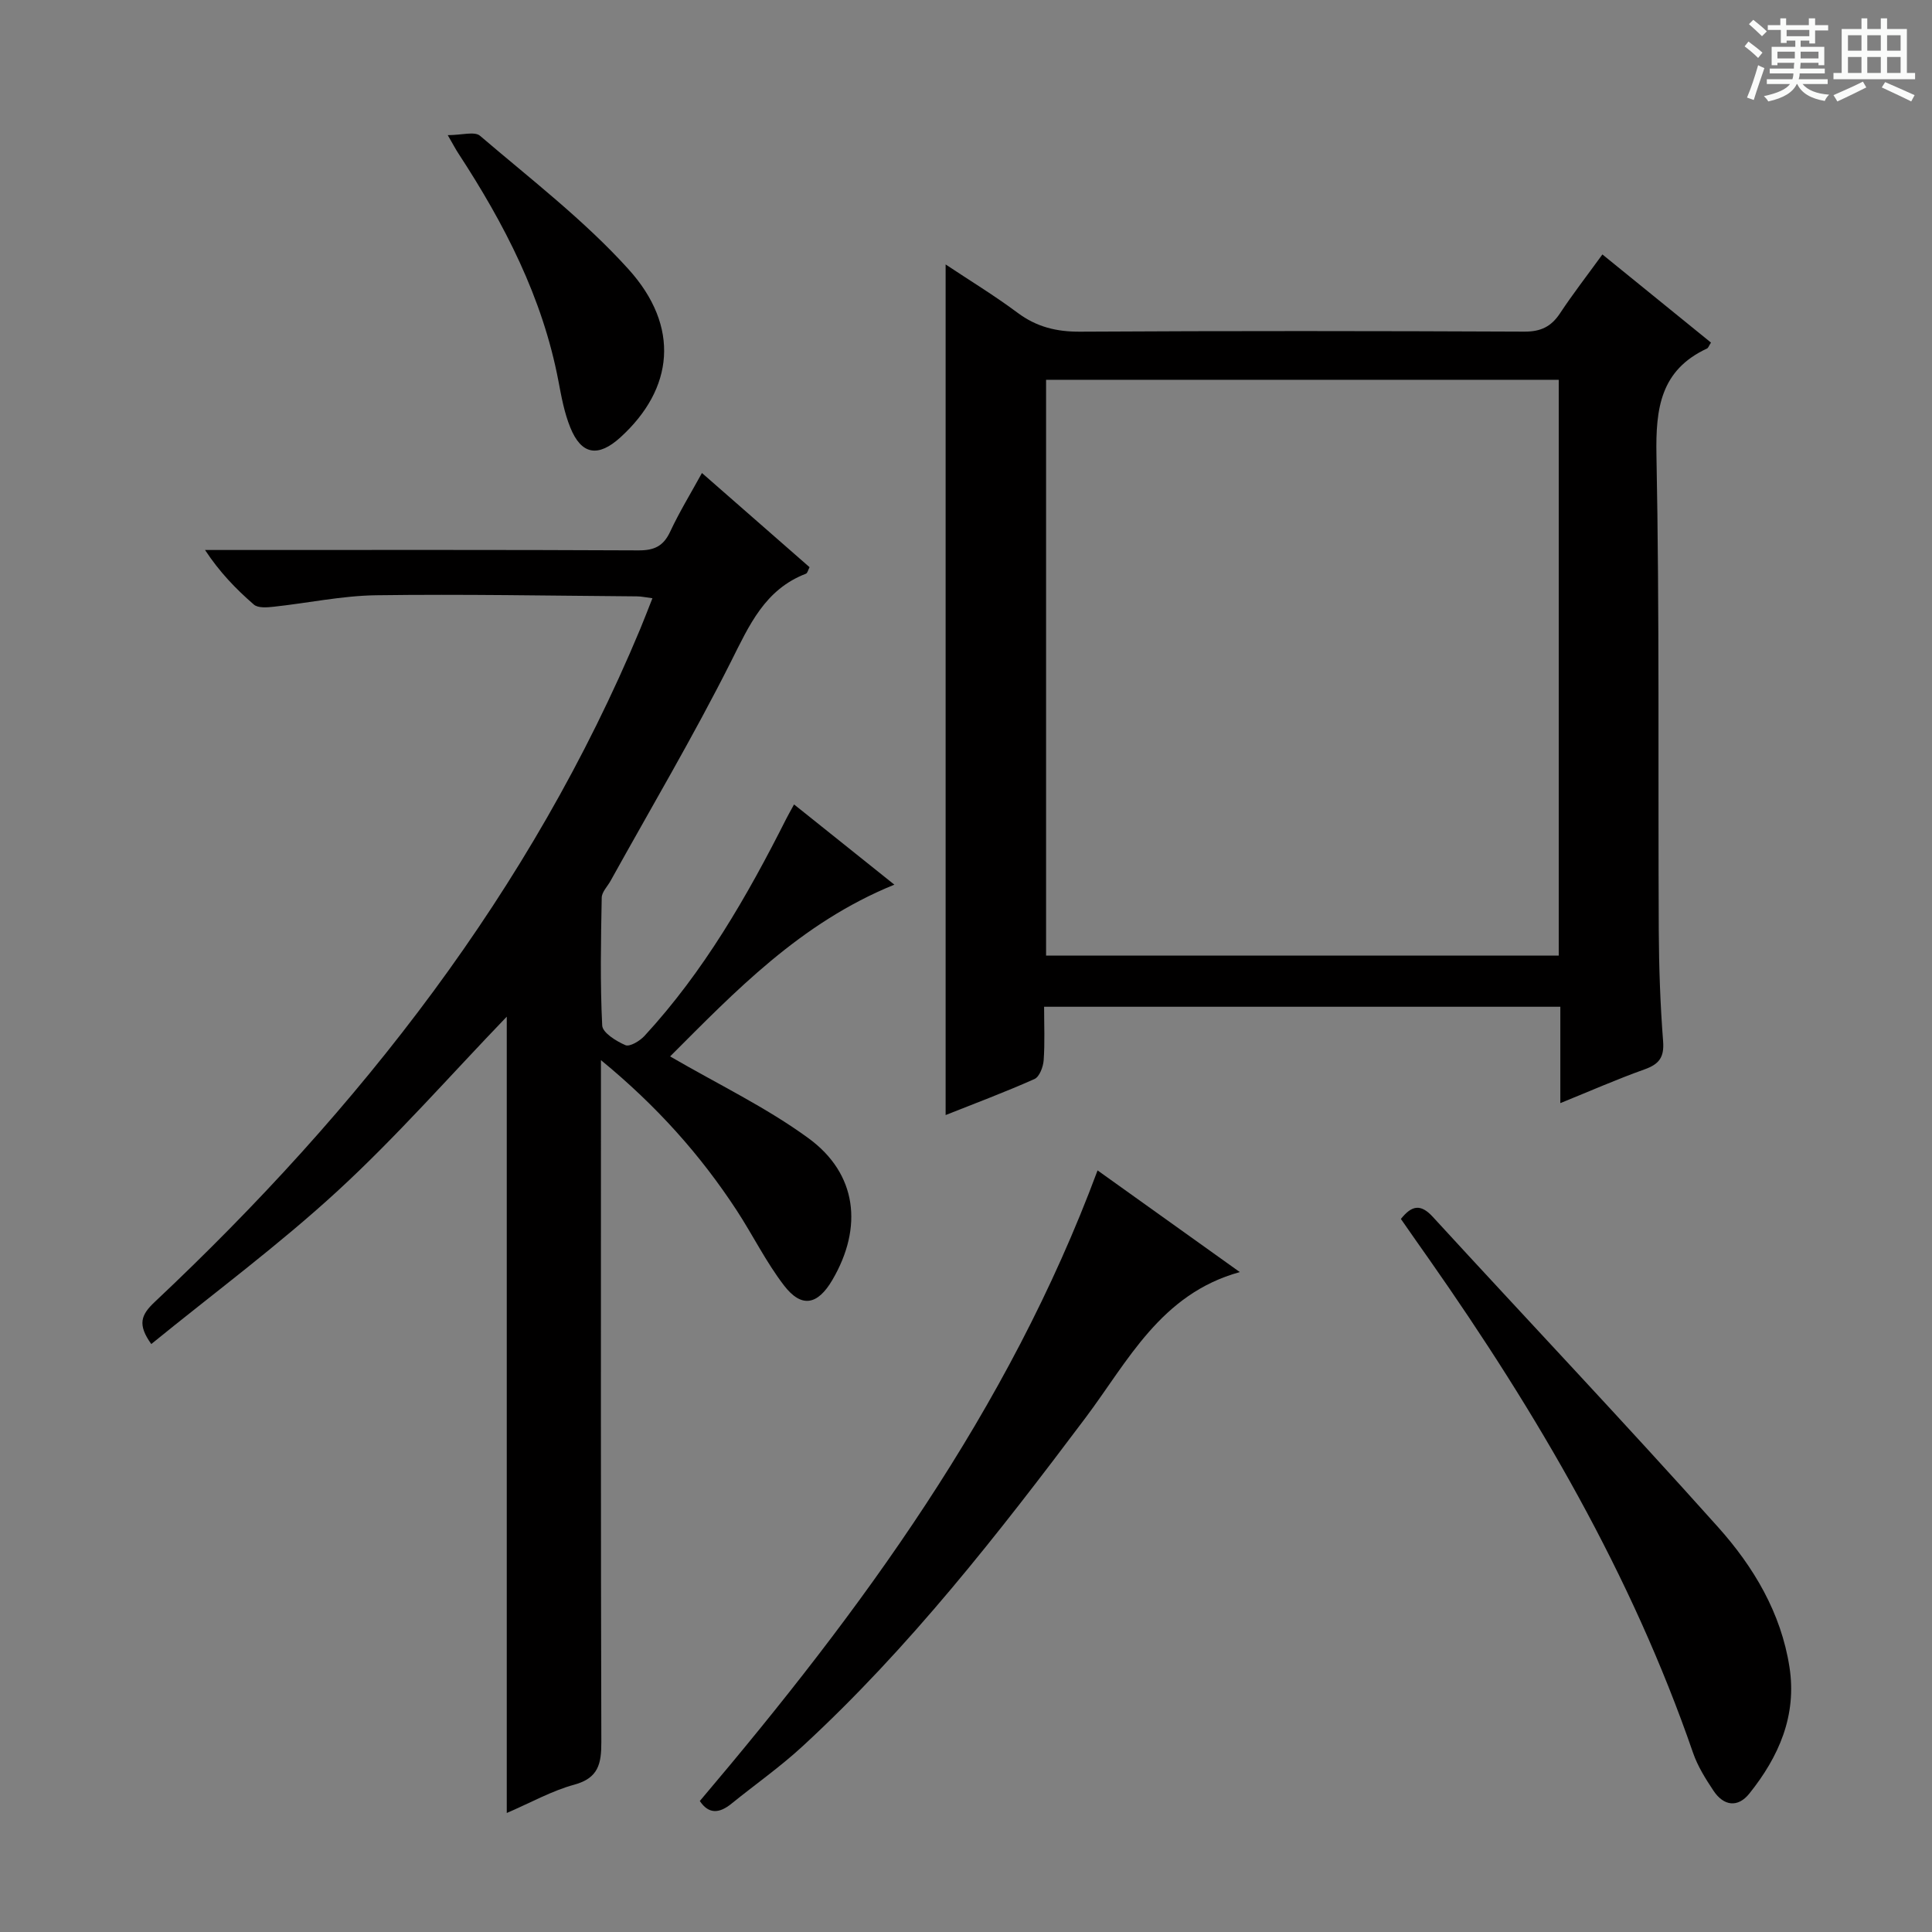 <svg enable-background="new 0 0 400 400" viewBox="0 0 400 400" xmlns="http://www.w3.org/2000/svg"><rect x="0" y="0" width="400" height="400" fill="#808080" stroke="none"/><path d="m361.2 9.6.8-1c.9.7 1.9 1.4 2.9 2.3l-.9 1.1c-1-1-2-1.8-2.8-2.4zm.5 10.6c.9-2.1 1.6-4.3 2.3-6.7.4.2.8.4 1.3.6-.7 2.1-1.5 4.3-2.2 6.6zm.4-15.2.9-.9c1 .8 2 1.6 2.8 2.4l-1 1c-.9-.9-1.8-1.7-2.7-2.5zm12.5-1.2h1.2v1.4h2.7v1.1h-2.7v2.7h-1.2v-.6h-1.8v1.3h4.9v3.8h-1.2v-.5h-3.7c0 .4-.1.9-.1 1.2h5.1v1h-5.2c0 .5-.1.9-.2 1.2h6v1h-5.2c1.1 1.3 2.9 2 5.5 2.2-.4.4-.7.8-.9 1.3-2.9-.5-4.8-1.6-5.7-3.5h-.1c-.8 1.7-2.7 2.9-5.9 3.6-.2-.4-.6-.8-.9-1.1 2.8-.6 4.6-1.4 5.4-2.5h-4.8v-1h5.3c.1-.3.2-.7.2-1.2h-4.9v-1h5c0-.4 0-.8.1-1.2h-3.5v.5h-1.2v-3.8h4.9v-1.3h-1.8v.5h-1.2v-2.7h-2.7v-1h2.6v-1.4h1.2v1.4h4.7v-1.4zm-6.6 8.3h3.6c0-.4 0-.9 0-1.4h-3.6zm1.9-4.6h4.7v-1.3h-4.7zm6.6 3.2h-3.7v1.4h3.7z" fill="#fafbfa"/><path d="m385.3 3.8h1.3v2.2h2.8v-2.2h1.3v2.2h4.1v9.1h1.7v1.3h-16.9v-1.3h1.7v-9.1h4.1v-2.2zm.4 13.1.7 1.2c-1.8.9-3.8 1.9-6 2.9-.2-.4-.5-.8-.8-1.3 2.3-1 4.3-1.9 6.1-2.8zm-3.1-6.4h2.8v-3.2h-2.8zm0 4.6h2.8v-3.3h-2.8zm4-4.6h2.8v-3.2h-2.8zm0 4.6h2.8v-3.3h-2.8zm3.7 1.9c2.1.9 4.1 1.8 6.1 2.7l-.7 1.3c-2.2-1.1-4.2-2-6.1-2.9zm3.2-9.7h-2.8v3.2h2.8zm-2.8 7.8h2.8v-3.3h-2.8z" fill="#fafbfa"/><g fill="#010000"><path d="m138.74 218.72c9.97 5.8 19.91 10.55 28.65 16.94 10.08 7.36 11.32 18.45 4.95 29.33-3.06 5.22-6.39 5.88-10.02 1.15-3.72-4.84-6.45-10.42-9.8-15.55-7.51-11.48-16.54-21.61-28.1-31.1v6.74c0 44.82-.05 89.63.08 134.45.01 4.47-.59 7.45-5.61 8.82-4.57 1.24-8.83 3.64-13.97 5.86 0-55.31 0-109.95 0-164.87-11.9 12.37-22.83 24.86-34.97 36.03-12.19 11.22-25.59 21.13-38.63 31.75-2.89-4.04-2.14-6.03.69-8.69 42.48-39.97 77.9-85.09 100.55-139.38.81-1.95 1.56-3.93 2.52-6.34-1.36-.17-2.29-.39-3.22-.39-17.99-.13-35.98-.48-53.97-.23-7.09.1-14.15 1.62-21.24 2.38-1.36.15-3.23.3-4.09-.45-3.71-3.21-7.13-6.76-10.11-11.3h5.25c28.16 0 56.31-.06 84.47.08 3.28.02 5.18-.87 6.58-3.87 1.89-4.05 4.24-7.89 6.58-12.15 7.56 6.61 14.9 13.04 22.28 19.5-.29.55-.42 1.22-.75 1.35-8.51 3.27-11.73 10.66-15.53 18.22-7.75 15.41-16.56 30.29-24.93 45.39-.64 1.15-1.8 2.29-1.82 3.46-.17 8.83-.34 17.67.1 26.47.07 1.49 2.9 3.25 4.81 4.07.9.38 2.97-.86 3.93-1.9 12.3-13.34 21.25-28.88 29.36-44.96.44-.86.92-1.7 1.62-2.98 6.91 5.53 13.59 10.87 20.77 16.61-19.5 7.91-33.1 22.24-46.43 35.56z"/><path d="m216.17 208.44c0 3.83.17 7.46-.09 11.07-.1 1.38-.87 3.43-1.9 3.89-6.17 2.75-12.5 5.11-18.4 7.46 0-58.67 0-117.05 0-176.11 4.89 3.26 10.06 6.4 14.89 10 3.94 2.94 8.05 3.95 12.96 3.92 30.65-.18 61.31-.15 91.96-.01 3.41.02 5.57-1.03 7.4-3.8 2.65-4.01 5.61-7.82 8.77-12.18 7.68 6.23 15.1 12.26 22.48 18.25-.45.7-.56 1.1-.81 1.22-9.63 4.48-10.66 12.37-10.48 22.08.64 32.81.32 65.63.48 98.45.04 7.65.31 15.31.9 22.93.25 3.32-.85 4.72-3.84 5.79-5.72 2.04-11.3 4.5-17.44 6.99 0-7.01 0-13.29 0-19.95-35.53 0-70.76 0-106.88 0zm106.55-10.59c0-40.06 0-79.62 0-119.22-35.62 0-70.95 0-106.14 0v119.22z"/><path d="m227.24 242.32c10.05 7.18 19.62 14.02 29.45 21.05-16.4 4.52-23.16 18.48-32 30.24-18 23.95-36.41 47.56-58.53 67.94-4.63 4.27-9.83 7.92-14.73 11.89-2.5 2.03-4.7 2.2-6.54-.56 33.47-39.49 63.86-80.81 82.35-130.56z"/><path d="m290.04 252.37c2.25-2.82 4.09-3.17 6.59-.45 19.68 21.45 39.7 42.59 59.11 64.29 7.31 8.17 13.01 17.7 14.75 28.94 1.56 10.06-2.21 18.57-8.3 26.18-2.4 3-5.33 2.58-7.43-.58-1.64-2.46-3.27-5.06-4.23-7.84-12.75-36.96-32.28-70.27-54.59-102.11-1.92-2.7-3.81-5.44-5.9-8.43z"/><path d="m92.7 27.98c2.9 0 5.56-.83 6.68.13 10.46 8.95 21.52 17.43 30.71 27.59 10.8 11.93 9.41 24.8-1.65 34.86-4.6 4.18-8.08 3.62-10.37-2.06-1.23-3.03-1.84-6.35-2.45-9.59-3.29-17.32-11.2-32.58-20.72-47.15-.53-.8-.97-1.66-2.2-3.78z"/></g></svg>